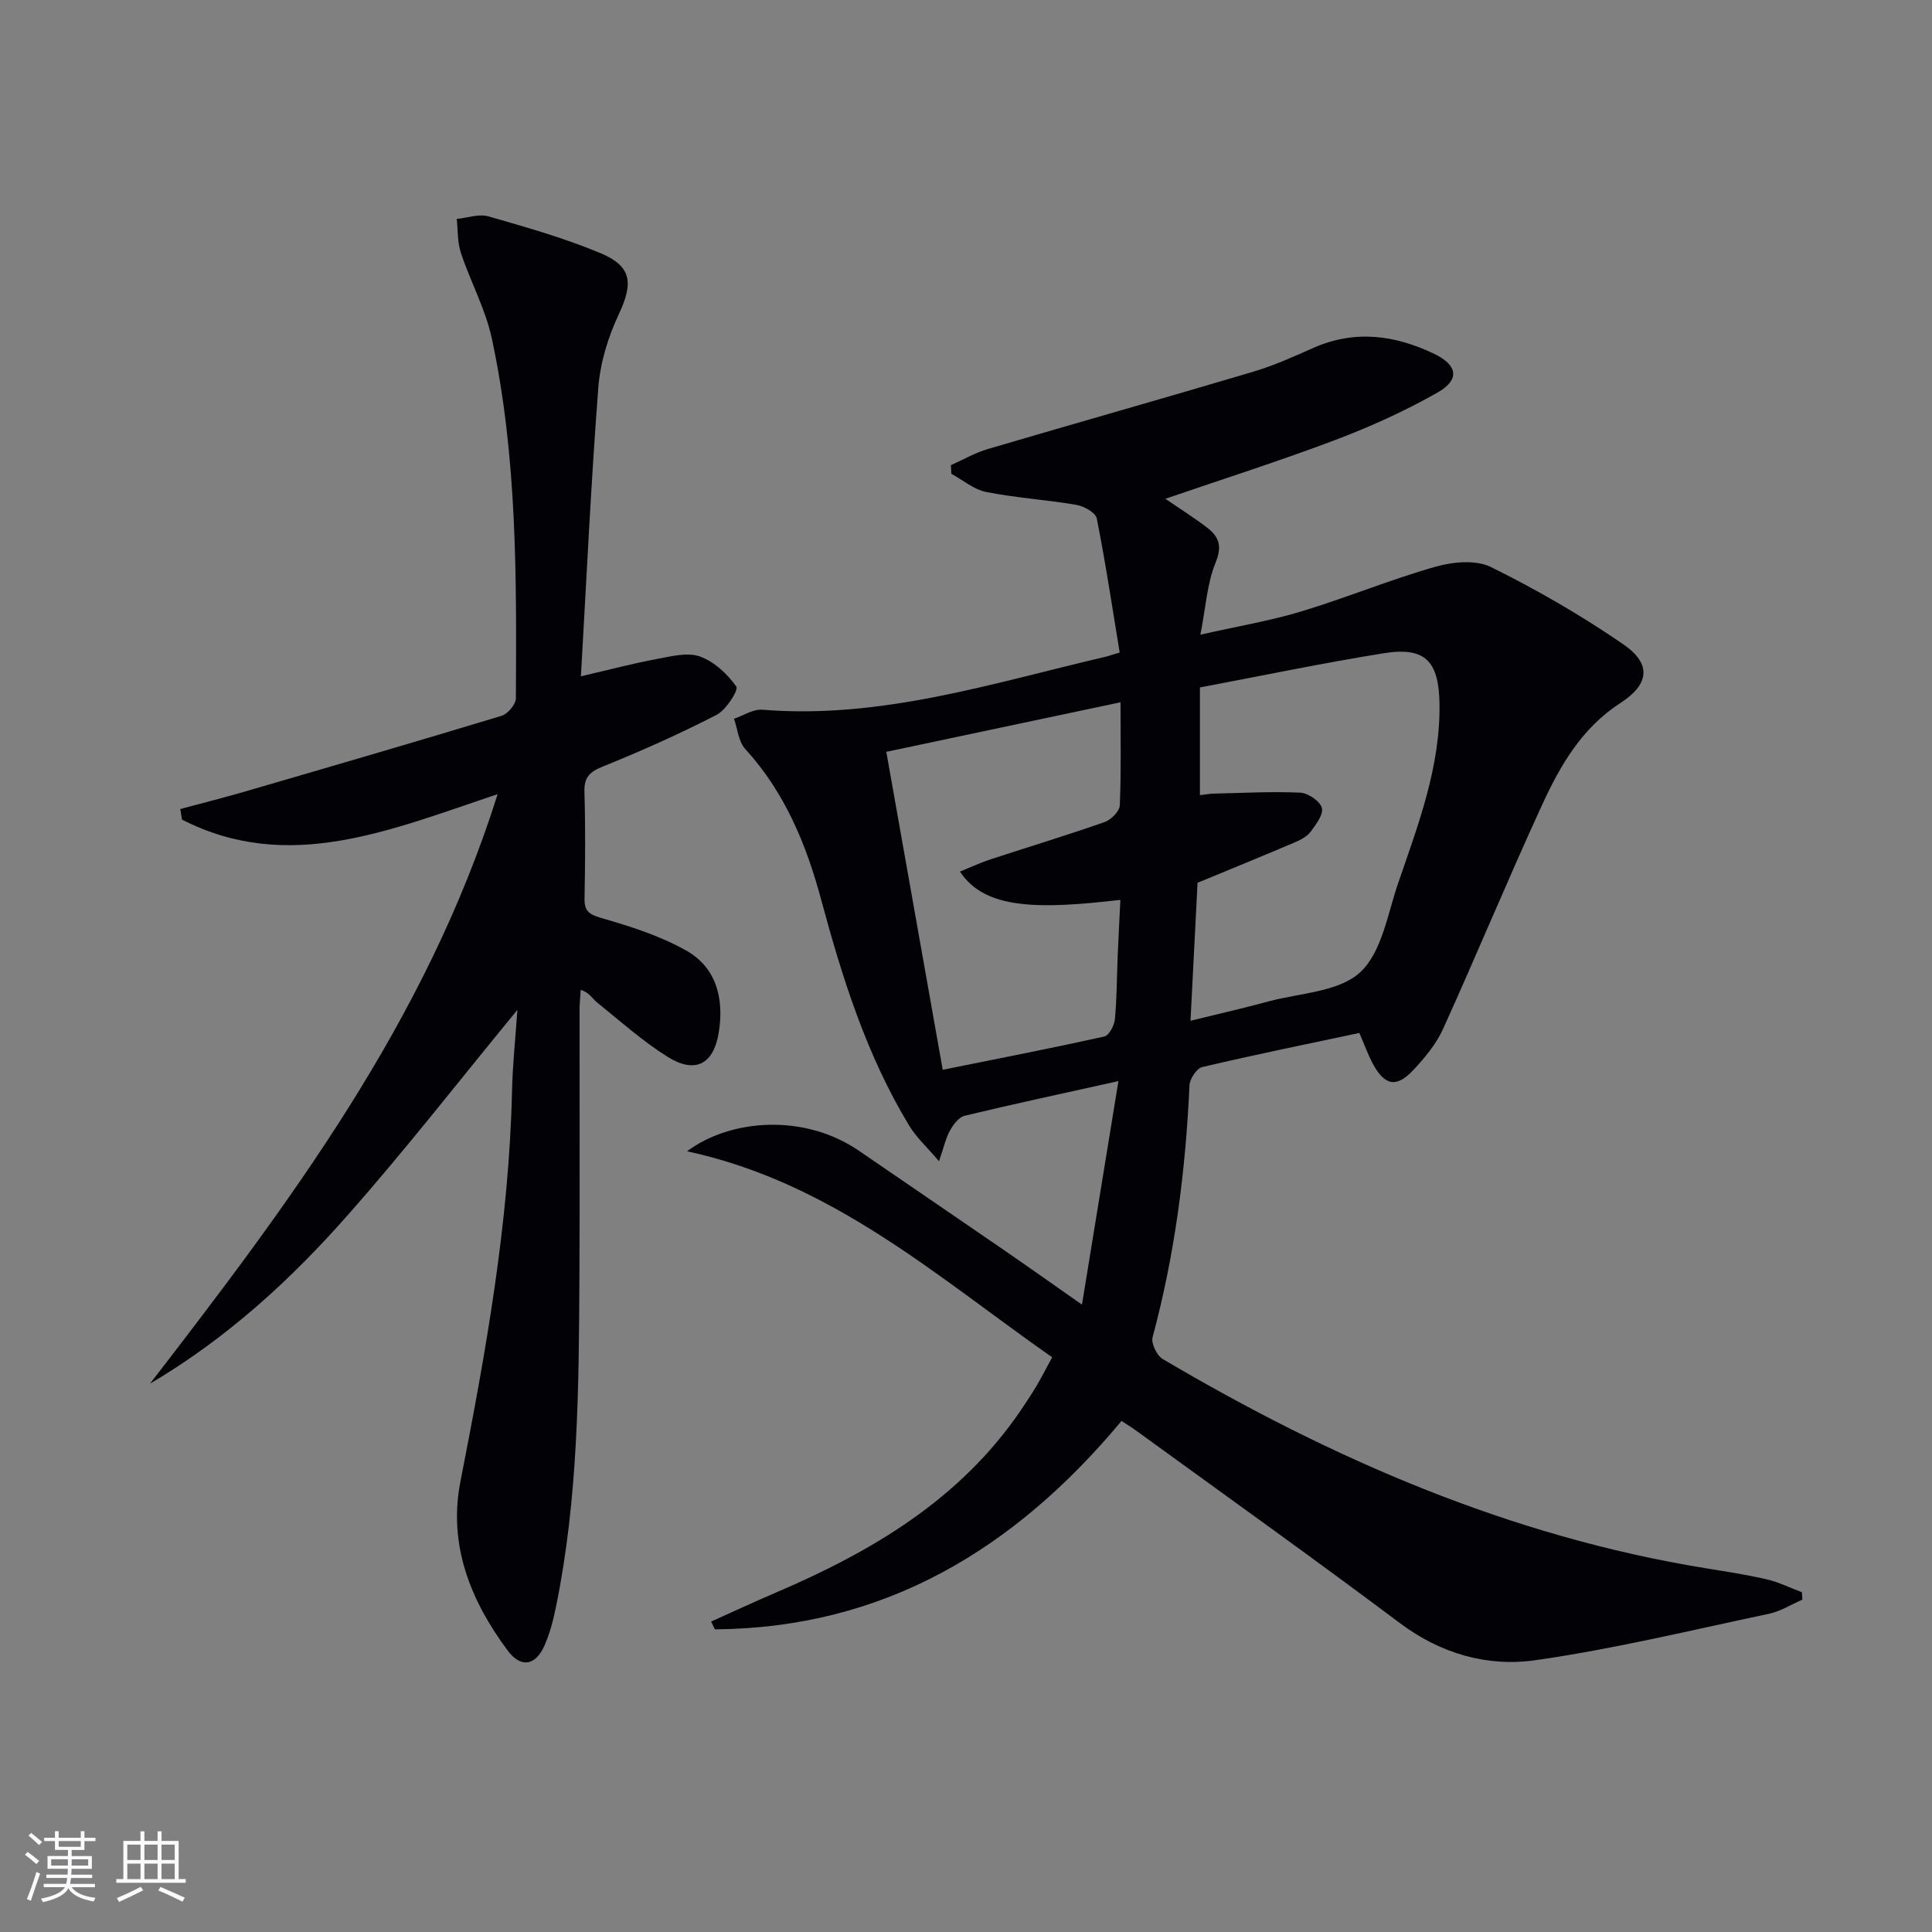 <svg enable-background="new 0 0 400 400" viewBox="0 0 400 400" xmlns="http://www.w3.org/2000/svg"><rect x="0" y="0" width="400" height="400" fill="#808080" stroke="none"/><path d="m147.23 335.73c4.41-1.98 8.8-4.03 13.24-5.93 20.01-8.55 38.34-19.34 50.91-37.87 1.12-1.65 2.22-3.32 3.24-5.03s1.92-3.5 3.22-5.89c-23.66-16.55-45.46-36.17-75.59-42.65 9.01-6.73 24.3-7.86 35.61-.09 9.87 6.77 19.77 13.51 29.63 20.29 5.16 3.55 10.27 7.17 16.52 11.55 2.59-15.89 5-30.64 7.55-46.28-11.54 2.56-21.73 4.74-31.85 7.18-1.21.29-2.34 1.83-3.03 3.06-.86 1.52-1.22 3.32-2.27 6.35-2.56-3.01-4.73-4.98-6.18-7.38-8.77-14.49-13.83-30.46-18.19-46.68-3.1-11.53-7.54-22.31-15.76-31.31-1.39-1.52-1.57-4.13-2.31-6.24 1.95-.66 3.96-2.02 5.85-1.87 24.53 2 47.57-5.47 70.92-10.93.62-.14 1.22-.36 3.08-.91-1.53-9.29-2.92-18.58-4.75-27.78-.24-1.19-2.64-2.52-4.21-2.79-6.2-1.06-12.52-1.45-18.68-2.67-2.55-.5-4.82-2.47-7.22-3.77-.03-.6-.05-1.19-.08-1.79 2.55-1.13 5.01-2.56 7.66-3.34 18.3-5.39 36.67-10.57 54.96-16.01 4.28-1.27 8.39-3.14 12.49-4.95 8.59-3.78 16.94-2.61 25.02 1.3 4.81 2.33 5.23 5.35.64 7.96-6.75 3.83-13.9 7.07-21.16 9.82-11.46 4.33-23.15 8.05-35.22 12.19 3.1 2.12 5.97 3.92 8.65 5.97 2.42 1.86 3.18 3.79 1.76 7.23-1.76 4.29-2.03 9.21-3.15 14.93 7.8-1.76 14.47-2.87 20.89-4.81 9.33-2.82 18.39-6.58 27.76-9.25 3.6-1.03 8.38-1.49 11.51.06 9.48 4.69 18.73 10.03 27.43 16.02 5.89 4.06 5.34 8.28-.66 12.15-7.95 5.14-12.44 12.92-16.19 21.08-7.06 15.36-13.53 31-20.51 46.4-1.41 3.11-3.75 5.92-6.11 8.45-3.52 3.79-5.98 3.3-8.45-1.33-1-1.88-1.72-3.91-2.76-6.31-10.92 2.32-21.78 4.53-32.55 7.07-1.14.27-2.56 2.43-2.62 3.77-.8 17.65-3.03 35.06-7.64 52.16-.34 1.26.87 3.79 2.09 4.51 35.04 20.68 71.89 36.72 112.37 43.31 4.25.69 8.52 1.34 12.71 2.31 2.49.58 4.85 1.76 7.26 2.67.03.51.07 1.02.1 1.53-2.3 1-4.52 2.42-6.93 2.93-16.06 3.39-32.06 7.28-48.28 9.6-9.96 1.43-19.62-1.3-28.14-7.69-17.97-13.48-36.27-26.53-54.45-39.74-1.04-.76-2.15-1.43-3.16-2.1-22.2 26.66-49.22 42.87-84.19 43.15-.25-.54-.51-1.08-.78-1.61zm99.25-124.39c5.9-1.45 11.04-2.62 16.13-4 6.5-1.76 14.54-1.95 18.98-6.02 4.51-4.14 5.69-12.1 7.9-18.53 4.15-12.08 8.76-24.07 8.54-37.18-.15-8.78-2.98-11.74-11.58-10.36-12.73 2.05-25.36 4.69-38.02 7.08v22.3c1.19-.14 2-.3 2.82-.32 5.97-.13 11.96-.47 17.92-.2 1.63.07 4.08 1.71 4.5 3.13.39 1.33-1.2 3.45-2.3 4.94-.74 1-2.07 1.7-3.27 2.21-6.52 2.78-13.08 5.45-20.16 8.38-.46 8.82-.94 18.22-1.46 28.57zm-62.98-55.68c3.94 22.23 7.78 43.86 11.68 65.83 11.76-2.37 22.65-4.49 33.47-6.9.98-.22 2.06-2.29 2.18-3.6.41-4.29.39-8.62.57-12.93.16-3.88.37-7.76.56-11.75-16.7 1.93-28.02 2.09-33.21-5.86 2.19-.88 4.23-1.84 6.36-2.54 7.86-2.58 15.78-4.97 23.59-7.71 1.34-.47 3.09-2.23 3.14-3.46.3-6.95.15-13.92.15-21.34-16.16 3.42-31.84 6.74-48.49 10.26z" fill="#010106"/><path d="m31.06 286.47c28.86-37.41 57.14-74.93 71.97-122.05-22.25 7.43-43.32 16.54-65.35 5.27-.12-.73-.23-1.46-.35-2.19 4.38-1.18 8.79-2.29 13.15-3.55 17.82-5.19 35.64-10.37 53.4-15.76 1.27-.39 2.93-2.38 2.93-3.63.13-24.95.29-49.95-4.99-74.51-1.31-6.08-4.42-11.75-6.4-17.7-.73-2.19-.6-4.67-.86-7.02 2.2-.22 4.59-1.1 6.57-.53 7.79 2.23 15.64 4.47 23.1 7.57 6.67 2.77 6.9 6.27 3.85 12.77-2.21 4.7-3.82 10.02-4.21 15.17-1.51 19.68-2.43 39.41-3.6 59.71 6.14-1.42 10.94-2.7 15.81-3.6 2.92-.54 6.27-1.42 8.83-.5 2.95 1.06 5.7 3.62 7.54 6.23.5.71-2.12 4.84-4.1 5.86-7.66 3.94-15.55 7.46-23.54 10.69-2.76 1.12-3.9 2.23-3.81 5.27.22 7.33.16 14.66.02 21.99-.05 2.69.92 3.37 3.53 4.12 5.99 1.72 12.08 3.67 17.47 6.69 6.34 3.55 7.91 10.03 6.8 16.94-1.07 6.68-4.89 8.67-10.64 5.07-5.17-3.24-9.79-7.39-14.57-11.24-.99-.79-1.59-2.06-3.38-2.6-.08 1.4-.24 2.79-.24 4.19-.02 18.5.07 37-.03 55.49-.12 22.79-.25 45.58-4.85 68.05-.56 2.75-1.27 5.54-2.41 8.08-1.86 4.14-4.86 4.63-7.58.99-7.72-10.35-12.35-21.92-9.8-34.96 5.24-26.76 10.07-53.53 10.69-80.89.12-5.4.7-10.79 1.11-16.81-12.02 14.62-23.09 28.87-35.01 42.36-11.92 13.57-25.26 25.73-41.05 35.03z" fill="#010106"/><g fill="#fafafc"><path d="m5.17 384 .55-.58c.85.61 1.65 1.24 2.4 1.87l-.59.64c-.83-.73-1.62-1.38-2.36-1.93m1.22 9.53-.82-.34c.71-1.76 1.37-3.64 1.98-5.63.24.13.5.25.76.36-.6 1.67-1.24 3.54-1.92 5.61m-.5-13.5.57-.54c.56.44 1.31 1.06 2.26 1.87l-.64.64c-.68-.66-1.41-1.32-2.19-1.97m3.25.46h2.24v-1.36h.77v1.36h4.57v-1.36h.76v1.36h2.28v.69h-2.28v1.84h-2.64v1.26h4.18v2.64h-4.21c0 .45-.02.86-.05 1.21h4.32v.69h-4.38c-.04.34-.1.75-.19 1.22h5.15v.69h-4.82c.87 1.19 2.51 1.92 4.93 2.19-.17.32-.3.57-.37.76-2.77-.49-4.52-1.41-5.26-2.76-.56 1.26-2.3 2.23-5.24 2.9-.12-.24-.26-.48-.43-.72 2.73-.55 4.38-1.34 4.96-2.38h-4.38v-.69h4.65c.1-.38.17-.79.21-1.22h-4.32v-.69h4.4c.03-.34.05-.75.05-1.21h-4.2v-2.64h4.23v-1.26h-2.69v-1.84h-2.24zm1.46 4.46v1.29h3.45c.01-.4.02-.57.01-.53v-.32-.45h-3.46zm1.55-2.59h4.57v-1.19h-4.57zm6.11 2.59h-3.42v.77c-.01.19-.01.37-.02.53h3.44z"/><path d="m32.63 379.16h.82v1.98h3.54v7.89h1.46v.78h-14.37v-.78h1.46v-7.89h3.54v-1.98h.82v1.98h2.73zm-3.49 11.48.5.73c-1.61.82-3.28 1.63-5 2.41-.13-.27-.28-.55-.44-.82 1.75-.72 3.4-1.49 4.94-2.32m-2.78-5.55h2.73v-3.18h-2.73zm0 3.95h2.73v-3.2h-2.73zm3.54-3.95h2.73v-3.18h-2.73zm0 3.95h2.73v-3.2h-2.73zm7.89 4.68c-1.84-.92-3.51-1.7-5.02-2.32l.45-.73c1.89.8 3.57 1.55 5.04 2.23zm-1.62-11.81h-2.73v3.18h2.73zm-2.73 7.13h2.73v-3.2h-2.73z"/></g></svg>
